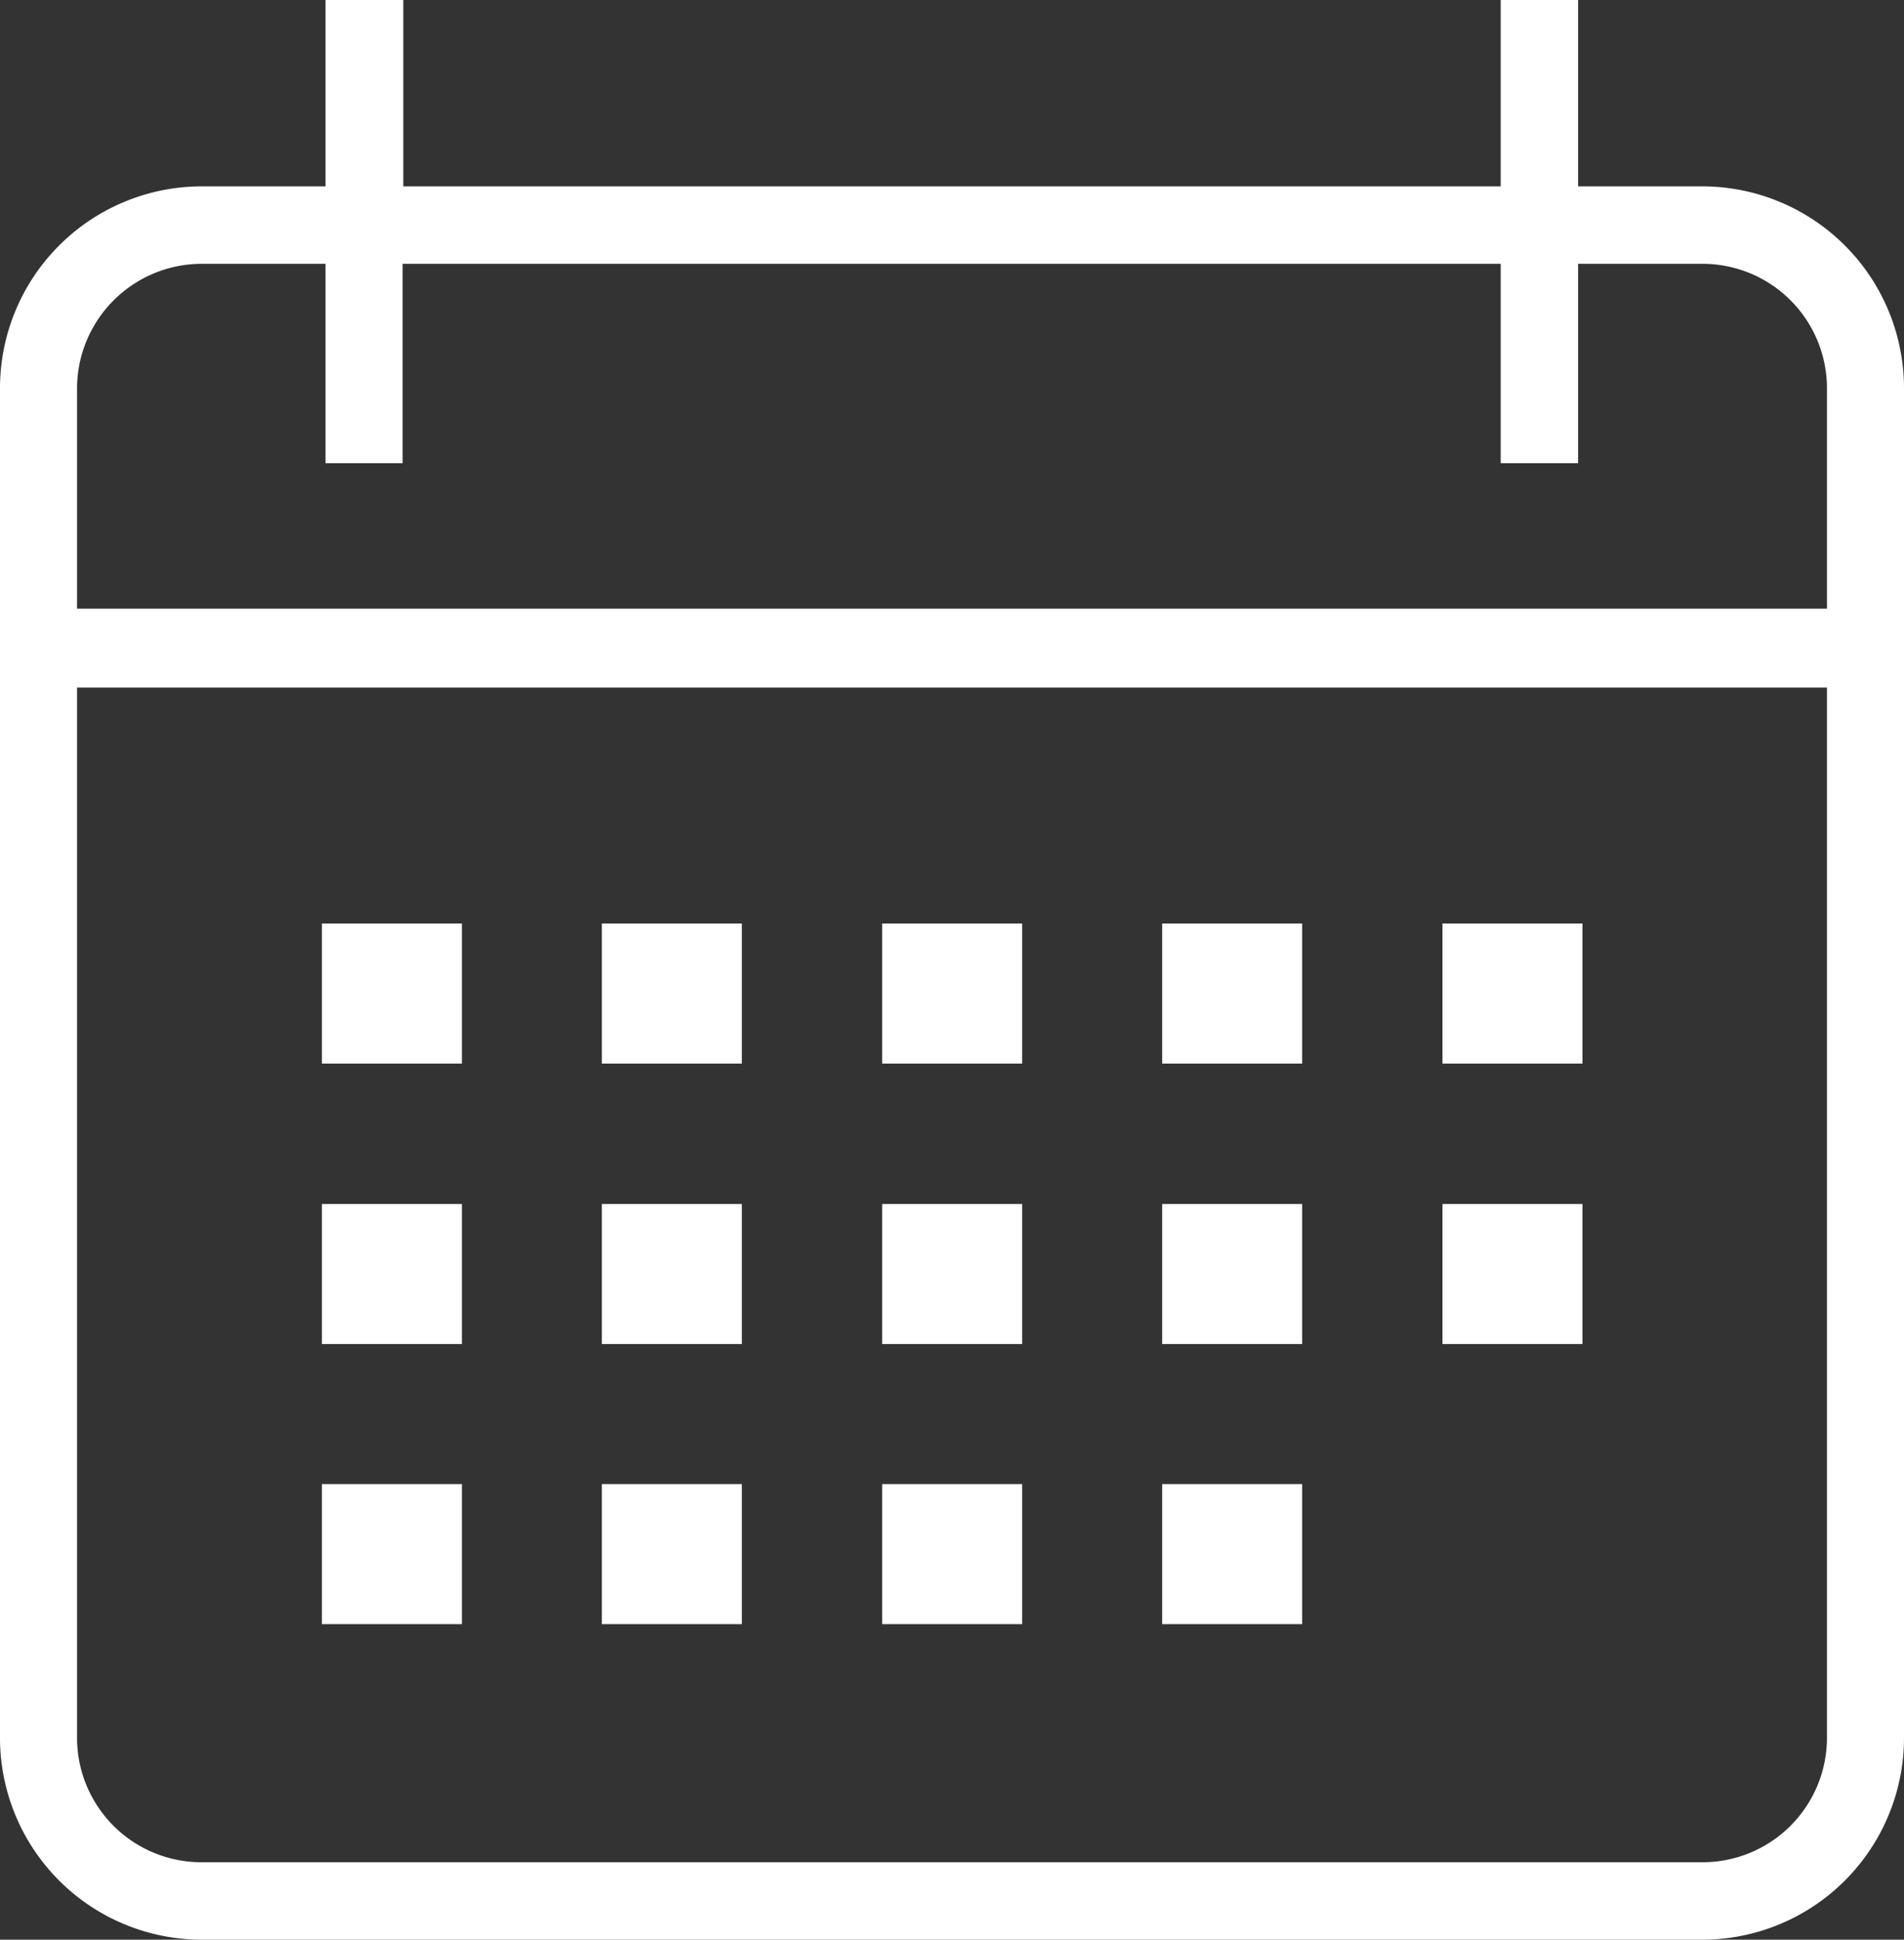 <svg xmlns="http://www.w3.org/2000/svg" viewBox="0 0 52.64 53.6"><rect x="0" y="0" width="52.64" height="53.6" fill="#333333" stroke="none"/><defs><style>.cls-1{fill:#fff;}</style></defs><g id="Layer_2" data-name="Layer 2"><g id="Layer_3" data-name="Layer 3"><rect class="cls-1" x="8.9" y="25.52" width="3.87" height="3.87"/><rect class="cls-1" x="16.64" y="25.52" width="3.87" height="3.87"/><rect class="cls-1" x="24.39" y="25.52" width="3.87" height="3.87"/><rect class="cls-1" x="32.13" y="25.52" width="3.87" height="3.87"/><rect class="cls-1" x="39.88" y="25.52" width="3.87" height="3.87"/><rect class="cls-1" x="8.9" y="33.27" width="3.87" height="3.87"/><rect class="cls-1" x="16.64" y="33.27" width="3.87" height="3.87"/><rect class="cls-1" x="24.39" y="33.27" width="3.87" height="3.87"/><rect class="cls-1" x="32.13" y="33.27" width="3.87" height="3.87"/><rect class="cls-1" x="8.9" y="41.01" width="3.87" height="3.87"/><rect class="cls-1" x="16.64" y="41.01" width="3.87" height="3.87"/><rect class="cls-1" x="24.39" y="41.01" width="3.87" height="3.87"/><rect class="cls-1" x="32.13" y="41.01" width="3.87" height="3.87"/><rect class="cls-1" x="39.88" y="33.27" width="3.87" height="3.87"/><path class="cls-1" d="M47.07,5.15H43.63V0H41.49V5.15H11.15V0H9V5.15H5.57A5.58,5.58,0,0,0,0,10.73V48A5.58,5.58,0,0,0,5.57,53.6h41.5A5.58,5.58,0,0,0,52.64,48V10.73A5.58,5.58,0,0,0,47.07,5.15ZM5.57,7.29H9V12.8h2.13V7.29H41.49V12.8h2.14V7.29h3.44a3.44,3.44,0,0,1,3.44,3.44v6.09H2.13V10.73A3.45,3.45,0,0,1,5.57,7.29Zm41.5,44.17H5.57A3.44,3.44,0,0,1,2.13,48V19H50.51V48A3.44,3.44,0,0,1,47.07,51.46Z"/></g></g></svg>